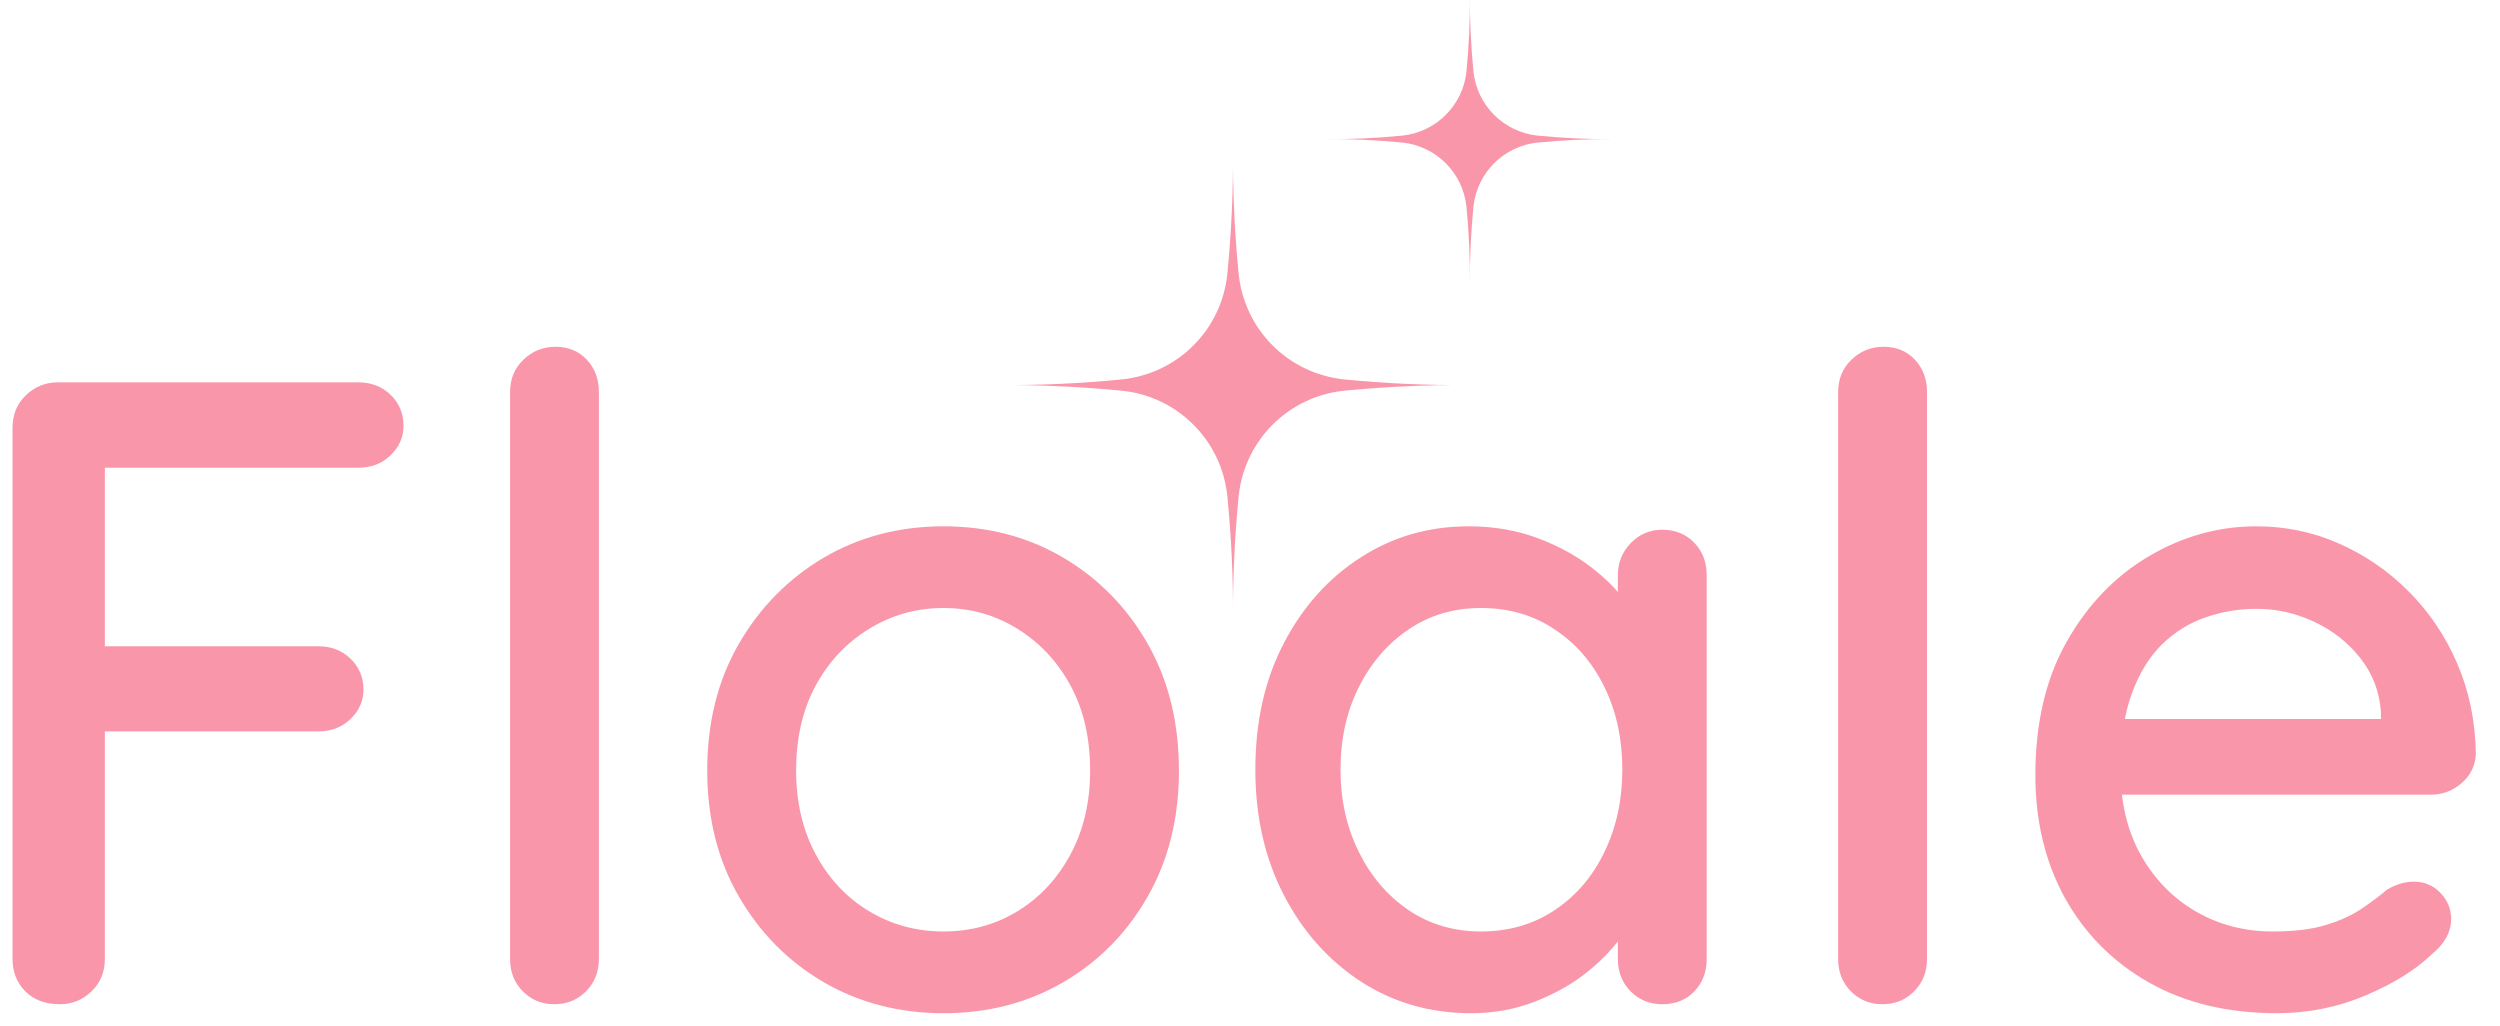 <svg xmlns="http://www.w3.org/2000/svg" xmlns:xlink="http://www.w3.org/1999/xlink" width="190" zoomAndPan="magnify" viewBox="0 0 142.5 58.5" height="78" preserveAspectRatio="xMidYMid meet" version="1.0"><defs><clipPath id="1d22ce42a8"><path d="M 0.355 21 L 23 21 L 23 58 L 0.355 58 Z M 0.355 21 " clip-rule="nonzero"/></clipPath><clipPath id="444aa0bd79"><path d="M 116 30 L 141.648 30 L 141.648 58 L 116 58 Z M 116 30 " clip-rule="nonzero"/></clipPath><clipPath id="fe7b62d93c"><path d="M 56.777 8.293 L 84 8.293 L 84 35.734 L 56.777 35.734 Z M 56.777 8.293 " clip-rule="nonzero"/></clipPath><clipPath id="5ec233c19d"><path d="M 75.531 0 L 91.82 0 L 91.82 16.453 L 75.531 16.453 Z M 75.531 0 " clip-rule="nonzero"/></clipPath></defs><g clip-path="url(#1d22ce42a8)"><path fill="#fa96aa" d="M 3.406 57.242 C 2.594 57.242 1.938 57 1.445 56.512 C 0.961 56.02 0.715 55.402 0.715 54.66 L 0.715 24.379 C 0.715 23.637 0.965 23.023 1.469 22.535 C 1.98 22.043 2.59 21.793 3.301 21.793 L 20.418 21.793 C 21.16 21.793 21.773 22.031 22.258 22.5 C 22.754 22.973 23 23.562 23 24.273 C 23 24.918 22.754 25.477 22.258 25.953 C 21.773 26.426 21.16 26.66 20.418 26.66 L 5.629 26.66 L 5.977 26.152 L 5.977 37.438 L 5.676 36.836 L 18.133 36.836 C 18.875 36.836 19.488 37.074 19.977 37.543 C 20.469 38.016 20.719 38.605 20.719 39.316 C 20.719 39.957 20.469 40.516 19.977 40.984 C 19.488 41.457 18.875 41.691 18.133 41.691 L 5.57 41.691 L 5.977 41.285 L 5.977 54.66 C 5.977 55.402 5.723 56.02 5.211 56.512 C 4.707 57 4.105 57.242 3.406 57.242 Z M 3.406 57.242 " fill-opacity="1" fill-rule="nonzero"/></g><path fill="#fa96aa" d="M 34.137 54.66 C 34.137 55.402 33.891 56.02 33.395 56.512 C 32.91 57 32.309 57.242 31.602 57.242 C 30.895 57.242 30.297 57 29.805 56.512 C 29.316 56.02 29.074 55.402 29.074 54.66 L 29.074 22.352 C 29.074 21.609 29.324 20.996 29.828 20.508 C 30.336 20.016 30.945 19.766 31.656 19.766 C 32.398 19.766 32.996 20.016 33.453 20.508 C 33.91 20.996 34.137 21.609 34.137 22.352 Z M 34.137 54.66 " fill-opacity="1" fill-rule="nonzero"/><path fill="#fa96aa" d="M 67.199 43.93 C 67.199 46.625 66.609 49.012 65.426 51.09 C 64.246 53.168 62.641 54.797 60.617 55.98 C 58.594 57.16 56.312 57.754 53.781 57.754 C 51.254 57.754 48.973 57.16 46.941 55.98 C 44.918 54.797 43.309 53.168 42.109 51.09 C 40.91 49.012 40.312 46.625 40.312 43.93 C 40.312 41.191 40.91 38.789 42.109 36.707 C 43.309 34.633 44.918 32.992 46.941 31.793 C 48.973 30.598 51.254 30 53.781 30 C 56.312 30 58.594 30.598 60.617 31.793 C 62.641 32.992 64.246 34.633 65.426 36.707 C 66.609 38.789 67.199 41.191 67.199 43.93 Z M 62.137 43.93 C 62.137 42.066 61.766 40.453 61.023 39.082 C 60.281 37.715 59.277 36.641 58.008 35.852 C 56.742 35.059 55.332 34.656 53.781 34.656 C 52.227 34.656 50.809 35.059 49.527 35.852 C 48.242 36.641 47.234 37.715 46.492 39.082 C 45.75 40.453 45.379 42.066 45.379 43.93 C 45.379 45.711 45.75 47.301 46.492 48.691 C 47.234 50.074 48.242 51.156 49.527 51.934 C 50.809 52.707 52.227 53.094 53.781 53.094 C 55.332 53.094 56.742 52.707 58.008 51.934 C 59.277 51.156 60.281 50.074 61.023 48.691 C 61.766 47.301 62.137 45.711 62.137 43.93 Z M 62.137 43.93 " fill-opacity="1" fill-rule="nonzero"/><path fill="#fa96aa" d="M 94.746 30.195 C 95.492 30.195 96.105 30.445 96.574 30.938 C 97.047 31.426 97.281 32.039 97.281 32.781 L 97.281 54.66 C 97.281 55.402 97.047 56.02 96.574 56.512 C 96.105 57 95.492 57.242 94.746 57.242 C 94.039 57.242 93.441 57 92.949 56.512 C 92.461 56.02 92.219 55.402 92.219 54.66 L 92.219 51.008 L 93.285 51.172 C 93.285 51.773 93.035 52.449 92.543 53.199 C 92.055 53.941 91.387 54.66 90.539 55.355 C 89.695 56.043 88.699 56.613 87.547 57.07 C 86.402 57.523 85.176 57.754 83.863 57.754 C 81.527 57.754 79.438 57.156 77.582 55.957 C 75.727 54.75 74.258 53.105 73.18 51.02 C 72.094 48.93 71.555 46.543 71.555 43.871 C 71.555 41.137 72.094 38.734 73.18 36.66 C 74.258 34.586 75.719 32.953 77.559 31.773 C 79.395 30.59 81.445 30 83.711 30 C 85.164 30 86.504 30.234 87.734 30.707 C 88.969 31.176 90.043 31.789 90.957 32.535 C 91.867 33.277 92.566 34.062 93.055 34.891 C 93.539 35.719 93.781 36.5 93.781 37.242 L 92.219 37.391 L 92.219 32.781 C 92.219 32.078 92.461 31.469 92.949 30.961 C 93.441 30.449 94.039 30.195 94.746 30.195 Z M 84.418 53.094 C 86 53.094 87.402 52.688 88.613 51.879 C 89.836 51.066 90.781 49.961 91.453 48.562 C 92.133 47.156 92.473 45.594 92.473 43.871 C 92.473 42.117 92.133 40.551 91.453 39.164 C 90.781 37.781 89.836 36.684 88.613 35.875 C 87.402 35.062 86 34.656 84.418 34.656 C 82.867 34.656 81.492 35.062 80.293 35.875 C 79.094 36.684 78.148 37.781 77.453 39.164 C 76.758 40.551 76.41 42.117 76.41 43.871 C 76.41 45.594 76.758 47.156 77.453 48.562 C 78.148 49.961 79.094 51.066 80.293 51.879 C 81.492 52.688 82.867 53.094 84.418 53.094 Z M 84.418 53.094 " fill-opacity="1" fill-rule="nonzero"/><path fill="#fa96aa" d="M 109.84 54.66 C 109.84 55.402 109.59 56.02 109.098 56.512 C 108.609 57 108.012 57.242 107.301 57.242 C 106.598 57.242 105.996 57 105.504 56.512 C 105.02 56.02 104.773 55.402 104.773 54.66 L 104.773 22.352 C 104.773 21.609 105.023 20.996 105.527 20.508 C 106.039 20.016 106.645 19.766 107.359 19.766 C 108.102 19.766 108.695 20.016 109.156 20.508 C 109.609 20.996 109.84 21.609 109.84 22.352 Z M 109.84 54.66 " fill-opacity="1" fill-rule="nonzero"/><g clip-path="url(#444aa0bd79)"><path fill="#fa96aa" d="M 129.793 57.754 C 126.988 57.754 124.555 57.172 122.492 56.004 C 120.438 54.84 118.844 53.234 117.707 51.195 C 116.578 49.148 116.016 46.809 116.016 44.184 C 116.016 41.211 116.613 38.668 117.812 36.559 C 119.008 34.449 120.57 32.832 122.492 31.703 C 124.418 30.566 126.457 30 128.621 30 C 130.273 30 131.844 30.328 133.328 30.984 C 134.816 31.641 136.145 32.555 137.301 33.719 C 138.469 34.887 139.387 36.254 140.062 37.82 C 140.738 39.391 141.094 41.105 141.125 42.965 C 141.094 43.637 140.824 44.195 140.316 44.633 C 139.812 45.074 139.227 45.297 138.555 45.297 L 118.855 45.297 L 117.637 40.984 L 136.676 40.984 L 135.715 41.898 L 135.715 40.637 C 135.645 39.453 135.254 38.418 134.543 37.52 C 133.84 36.625 132.961 35.934 131.914 35.445 C 130.871 34.953 129.773 34.703 128.621 34.703 C 127.609 34.703 126.641 34.867 125.715 35.191 C 124.789 35.508 123.957 36.023 123.234 36.73 C 122.508 37.445 121.93 38.383 121.508 39.547 C 121.082 40.707 120.871 42.148 120.871 43.871 C 120.871 45.734 121.254 47.355 122.027 48.738 C 122.809 50.121 123.855 51.195 125.168 51.957 C 126.492 52.719 127.945 53.094 129.539 53.094 C 130.781 53.094 131.809 52.969 132.621 52.711 C 133.434 52.457 134.105 52.145 134.648 51.773 C 135.188 51.402 135.66 51.051 136.062 50.707 C 136.574 50.406 137.082 50.254 137.594 50.254 C 138.195 50.254 138.695 50.469 139.098 50.891 C 139.508 51.309 139.715 51.805 139.715 52.375 C 139.715 53.125 139.344 53.801 138.602 54.402 C 137.688 55.285 136.426 56.066 134.824 56.746 C 133.223 57.418 131.547 57.754 129.793 57.754 Z M 129.793 57.754 " fill-opacity="1" fill-rule="nonzero"/></g><g clip-path="url(#fe7b62d93c)"><path fill="#fa96aa" d="M 70.609 15.668 C 70.652 16.047 70.723 16.418 70.828 16.785 C 70.934 17.148 71.07 17.504 71.23 17.844 C 71.395 18.188 71.586 18.516 71.809 18.824 C 72.027 19.133 72.27 19.422 72.539 19.691 C 72.809 19.961 73.098 20.203 73.406 20.422 C 73.715 20.645 74.043 20.836 74.387 20.996 C 74.727 21.164 75.082 21.297 75.445 21.398 C 75.812 21.504 76.184 21.578 76.562 21.621 C 78.965 21.859 81.371 21.969 83.785 21.949 C 81.371 21.93 78.965 22.039 76.559 22.277 C 76.184 22.316 75.812 22.391 75.445 22.496 C 75.082 22.598 74.727 22.734 74.387 22.898 C 74.039 23.062 73.715 23.254 73.406 23.473 C 73.098 23.695 72.809 23.938 72.539 24.207 C 72.27 24.473 72.027 24.762 71.809 25.074 C 71.586 25.383 71.395 25.711 71.23 26.051 C 71.07 26.395 70.934 26.746 70.828 27.113 C 70.723 27.477 70.652 27.848 70.609 28.227 C 70.371 30.629 70.262 33.039 70.281 35.453 C 70.301 33.039 70.191 30.629 69.953 28.227 C 69.91 27.848 69.836 27.477 69.734 27.113 C 69.629 26.746 69.496 26.395 69.332 26.051 C 69.168 25.711 68.977 25.383 68.758 25.074 C 68.535 24.762 68.293 24.473 68.023 24.207 C 67.758 23.938 67.469 23.695 67.156 23.473 C 66.848 23.254 66.52 23.062 66.18 22.898 C 65.836 22.734 65.484 22.598 65.117 22.496 C 64.754 22.391 64.379 22.316 64.004 22.277 C 61.602 22.039 59.191 21.93 56.777 21.949 C 59.191 21.969 61.602 21.859 64.004 21.621 C 64.379 21.578 64.754 21.504 65.117 21.398 C 65.484 21.297 65.836 21.164 66.18 20.996 C 66.52 20.836 66.848 20.645 67.156 20.422 C 67.469 20.203 67.758 19.961 68.023 19.691 C 68.293 19.422 68.535 19.133 68.758 18.824 C 68.977 18.516 69.168 18.188 69.332 17.844 C 69.496 17.504 69.629 17.148 69.734 16.785 C 69.836 16.418 69.91 16.047 69.953 15.668 C 70.191 13.27 70.301 10.855 70.281 8.445 C 70.262 10.855 70.371 13.27 70.609 15.668 Z M 70.609 15.668 " fill-opacity="1" fill-rule="nonzero"/></g><g clip-path="url(#5ec233c19d)"><path fill="#fa96aa" d="M 83.988 4.094 C 84.039 4.559 84.168 5 84.367 5.422 C 84.57 5.844 84.836 6.219 85.164 6.551 C 85.496 6.879 85.871 7.145 86.293 7.348 C 86.715 7.547 87.156 7.676 87.621 7.727 C 89.09 7.875 90.559 7.941 92.031 7.93 C 90.559 7.914 89.09 7.984 87.621 8.129 C 87.156 8.176 86.715 8.305 86.293 8.508 C 85.871 8.707 85.496 8.973 85.164 9.305 C 84.836 9.633 84.57 10.012 84.367 10.43 C 84.168 10.855 84.039 11.297 83.988 11.762 C 83.844 13.227 83.773 14.699 83.785 16.172 C 83.797 14.699 83.73 13.227 83.586 11.762 C 83.535 11.297 83.406 10.855 83.207 10.43 C 83.004 10.012 82.738 9.633 82.406 9.305 C 82.078 8.973 81.703 8.711 81.281 8.508 C 80.859 8.305 80.418 8.176 79.953 8.129 C 78.484 7.984 77.016 7.914 75.543 7.93 C 77.016 7.941 78.484 7.875 79.953 7.727 C 80.418 7.676 80.859 7.547 81.281 7.348 C 81.703 7.145 82.078 6.879 82.406 6.551 C 82.738 6.219 83.004 5.844 83.207 5.422 C 83.41 5 83.535 4.559 83.586 4.094 C 83.73 2.625 83.797 1.156 83.785 -0.32 C 83.773 1.156 83.844 2.625 83.988 4.094 Z M 83.988 4.094 " fill-opacity="1" fill-rule="nonzero"/></g></svg>